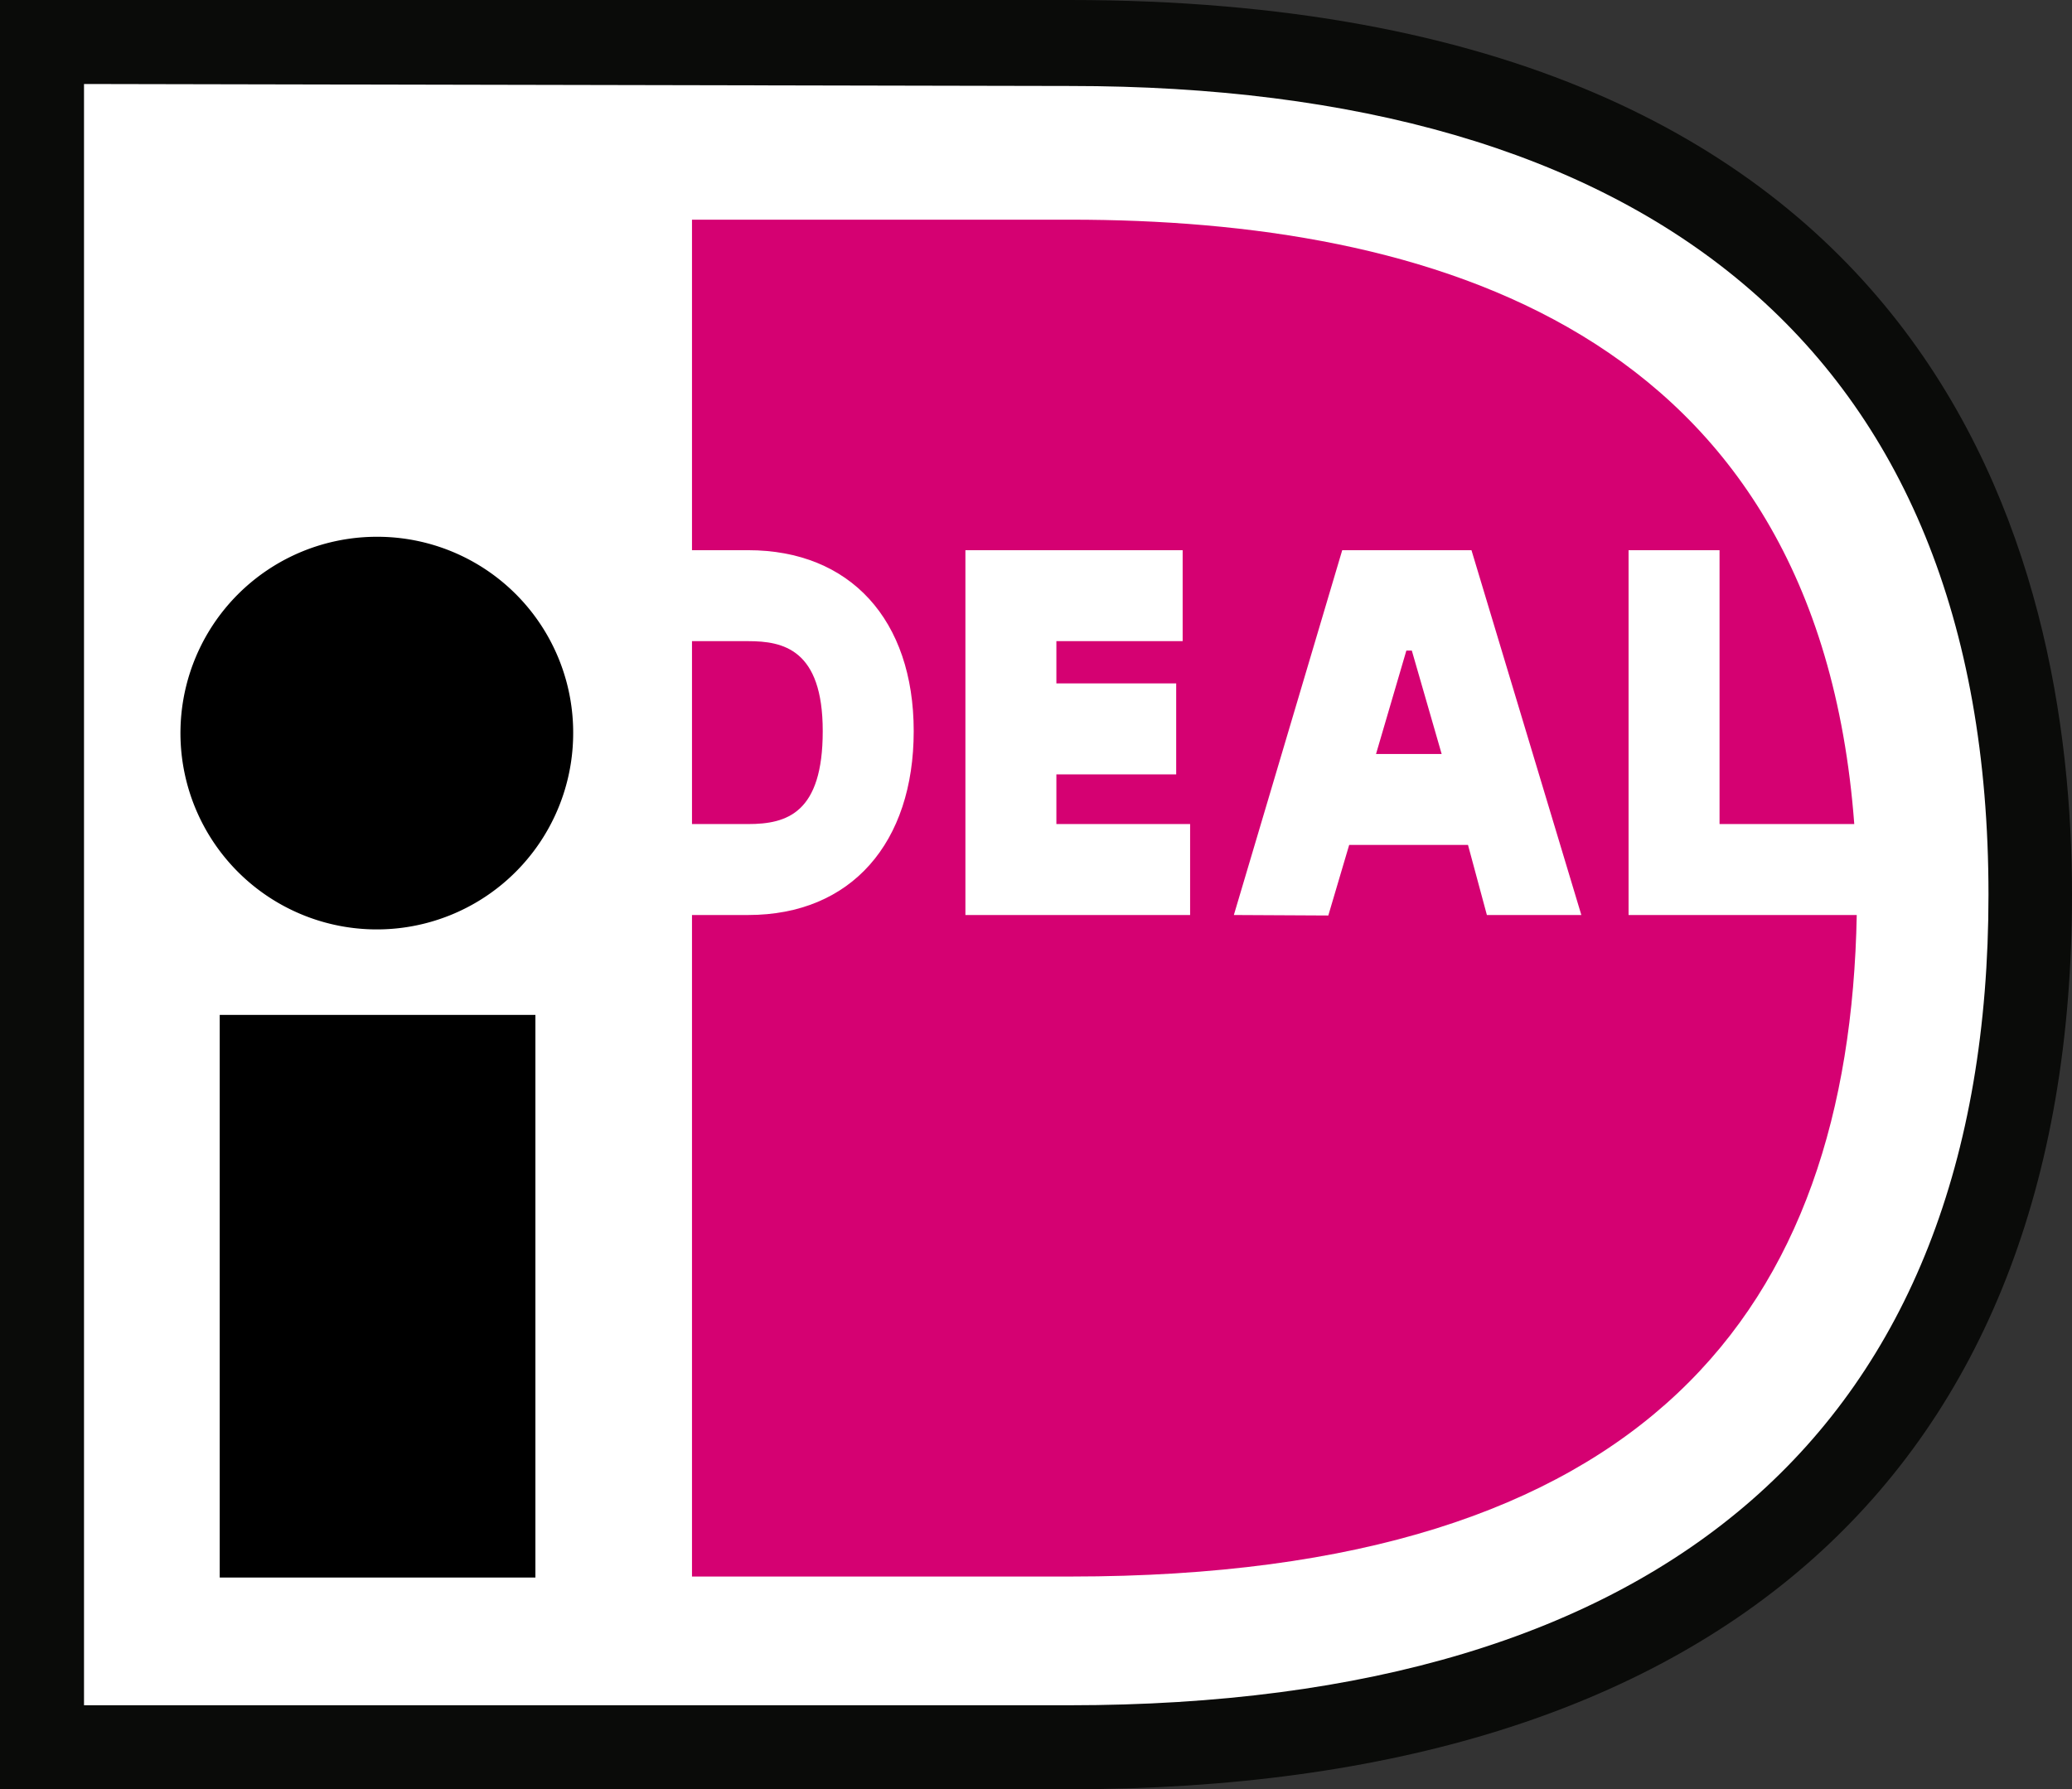 <svg xmlns="http://www.w3.org/2000/svg" width="41.68" height="36"><rect width="100%" height="100%" fill="#333333" stroke="none"/><path fill="#fff" d="M29.87 2.01L23.24 1.45 0.99 1.12 0.99 35.36 24.75 35.36 32.66 33.21 38.05 28.54 40.68 21.19 40.68 12.7 36.74 5.88 29.87 2.01z"/><path d="M1.69,1.69V34.31H21.51C33.47,34.31,40,28.73,40,18c0-11.08-7-16.27-18.47-16.27ZM21.51,0C39.05,0,41.68,11.25,41.68,18c0,11.63-7.17,18-20.17,18H0V0Z" fill="#0a0b09"/><path d="M13.92,12.9v3.68h1.13c.78,0,1.5-.22,1.5-1.87s-.8-1.81-1.5-1.81Zm18.84-1.83h1.83v5.51H37.3c-.75-10-8.61-12.16-15.76-12.16H13.92v6.65h1.13c2.05,0,3.33,1.4,3.33,3.64s-1.25,3.7-3.33,3.7H13.92V31.72h7.62c11.62,0,15.66-5.4,15.81-13.31H32.76Zm-5.09,4.1H29l-.6-2.08h-.11l-.61,2.08Zm-2.85,3.24L27,11.07h2.6l2.21,7.34h-1.9L29.53,17H27.14l-.42,1.42Zm-.88-1.83v1.83H19.42V11.07h4.37V12.9H21.25v.85h2.41v1.83H21.25v1Z" fill="#d50172"/><path d="M11.53,14.74A3.95,3.95,0,1,1,7.58,10.8a3.94,3.94,0,0,1,3.95,3.94m-7.11,17h6.35V20.42H4.42Z"/></svg>